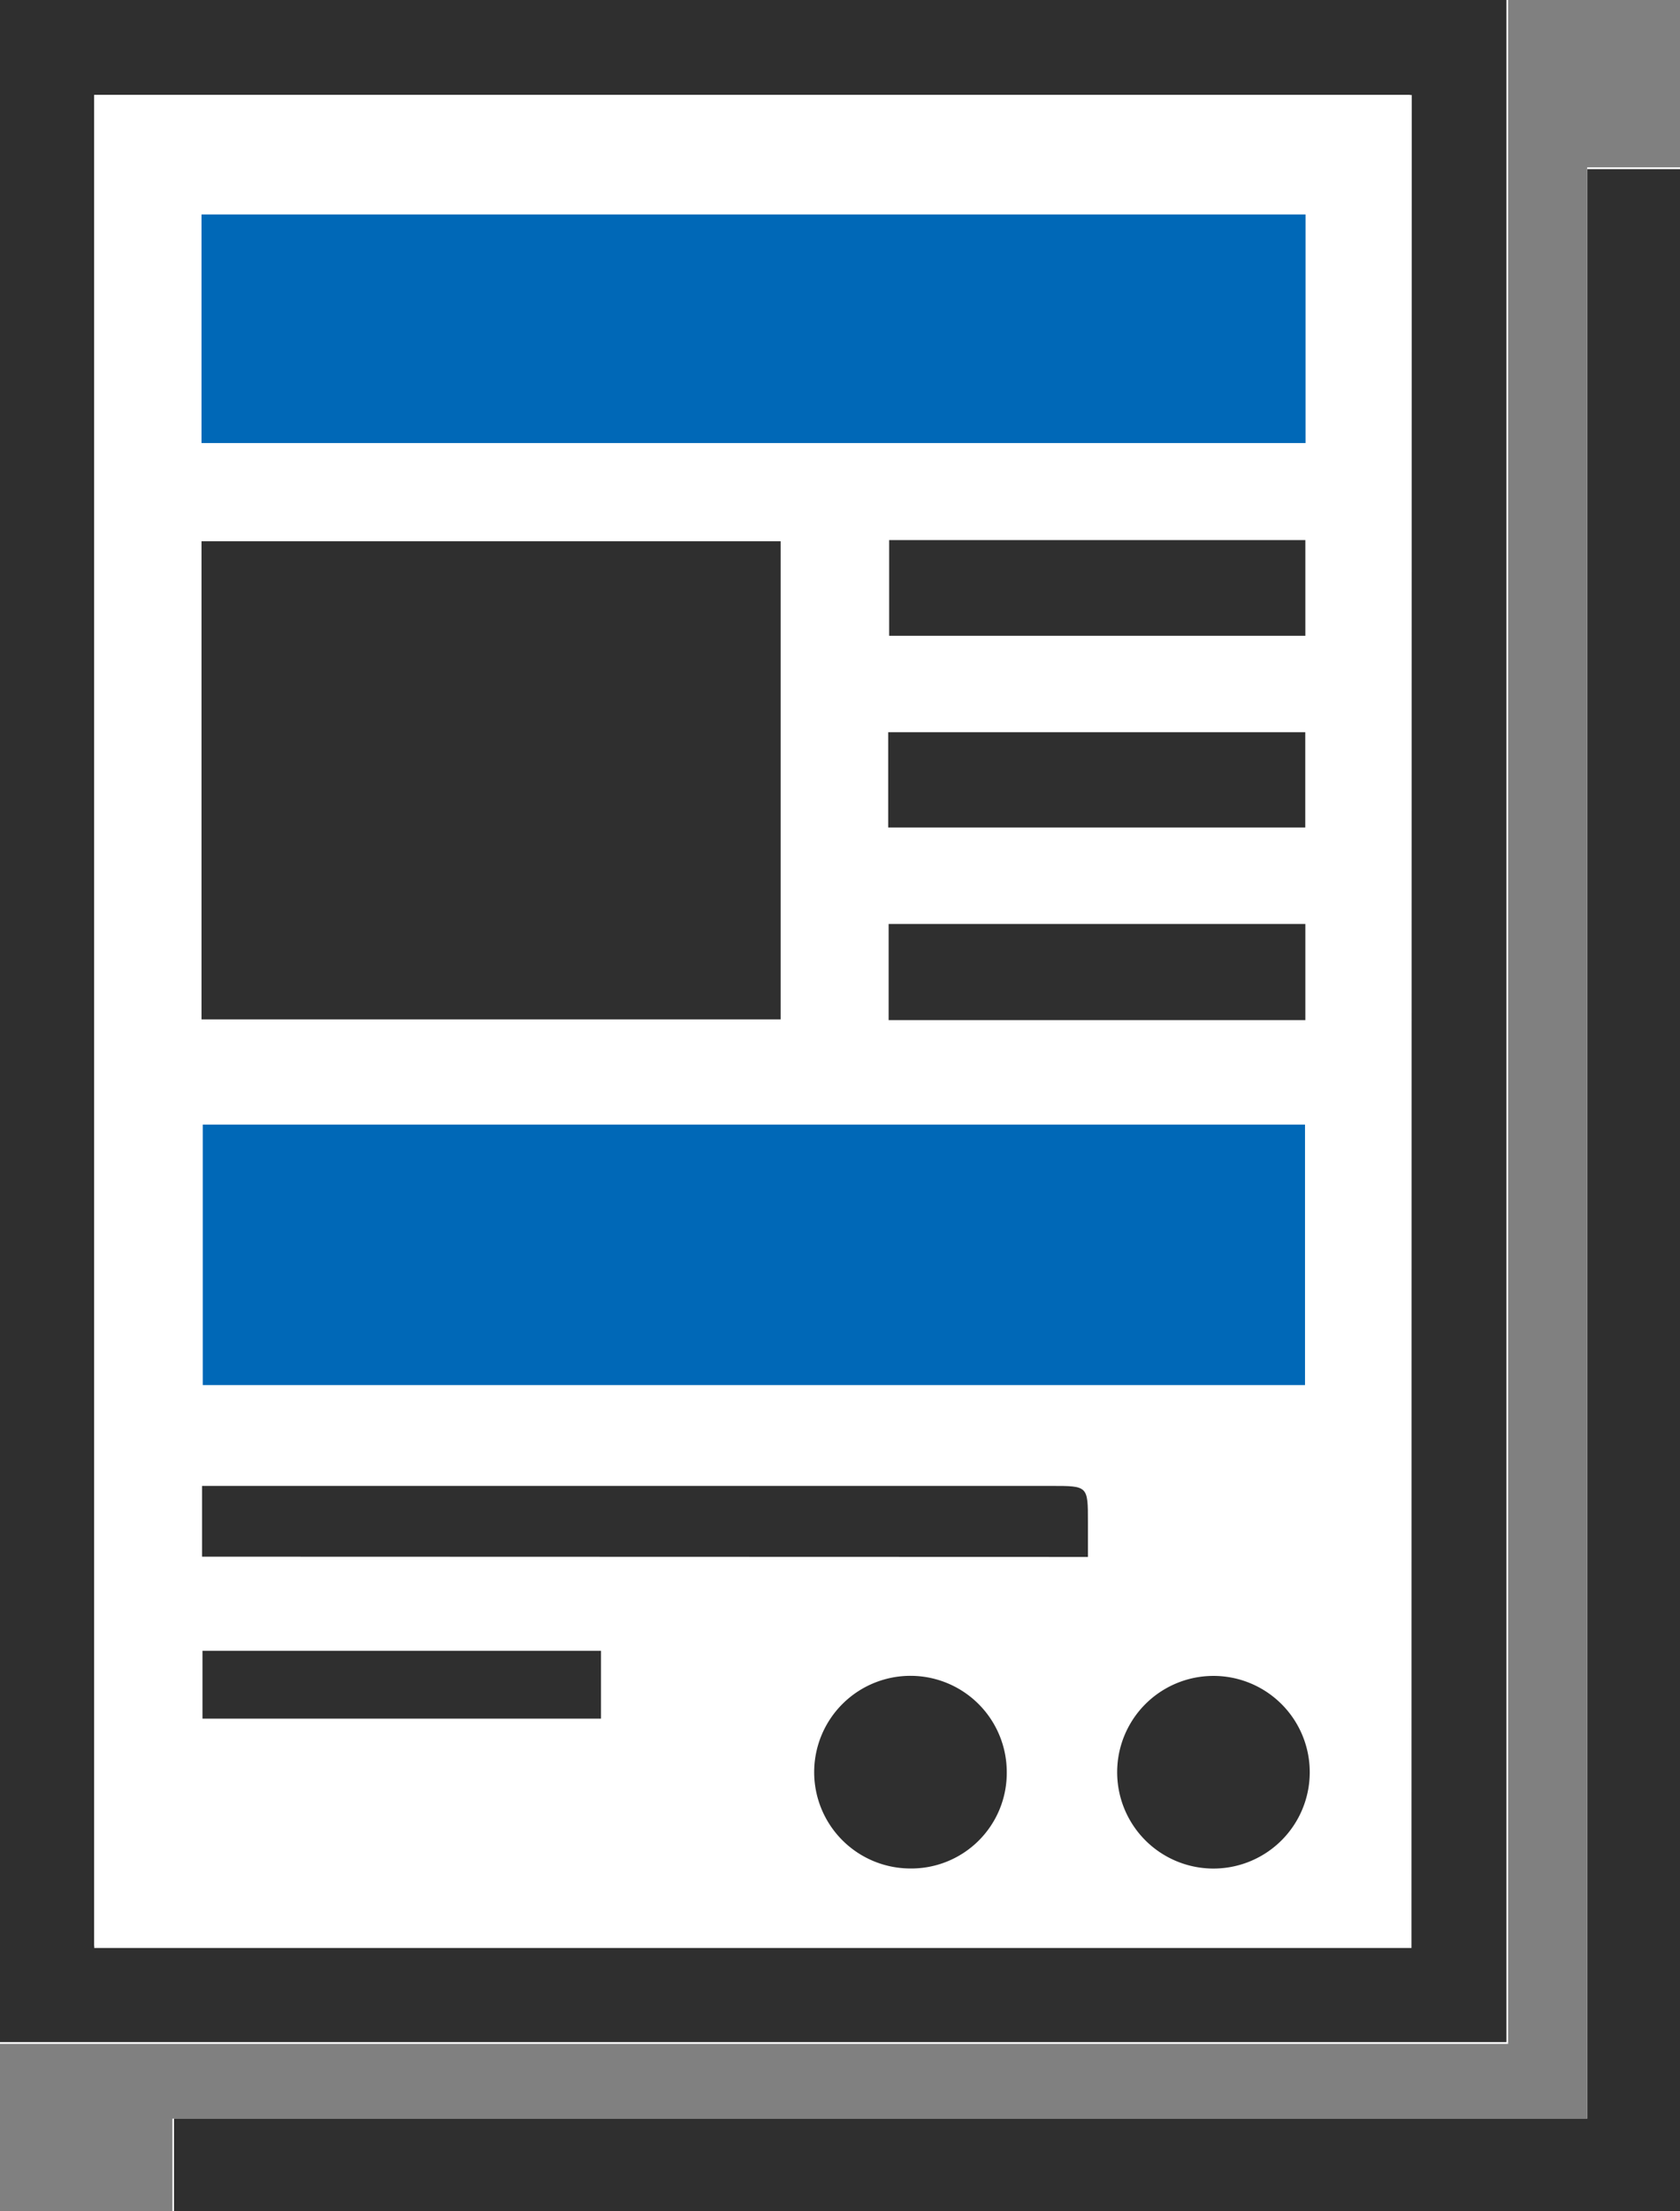 <svg xmlns="http://www.w3.org/2000/svg" xmlns:xlink="http://www.w3.org/1999/xlink" width="19" height="25" viewBox="0 0 19 25">
  <rect x="0" y="0" width="19" height="25" fill="#808080" stroke="none"/>
  <defs>
    <clipPath id="clip-path">
      <rect id="長方形_47" data-name="長方形 47" width="19" height="25" fill="none"/>
    </clipPath>
  </defs>
  <g id="グループ_119" data-name="グループ 119" transform="translate(0 0)">
    <path id="パス_125" data-name="パス 125" d="M17.95,1.892v22.06h-16V25H19V1.892ZM0,23.107H17.056V0H0Z" fill="#fff"/>
    <path id="パス_126" data-name="パス 126" d="M1.065,1.073H15.946V22H1.065ZM0,23.087H17.037V0H0Z" fill="#2f2f2f"/>
    <path id="パス_127" data-name="パス 127" d="M17.952,1.912V23.952H1.968V25H19V1.912Z" fill="#2f2f2f"/>
    <g id="グループ_43" data-name="グループ 43" transform="translate(0 0)">
      <g id="グループ_42" data-name="グループ 42" clip-path="url(#clip-path)">
        <path id="パス_128" data-name="パス 128" d="M15.973,22.034H1.076V1.085h14.9Zm-1.2-9.307H2.3v2.945H14.769ZM2.289,11.535H8.84V6.129H2.289Zm0-6.516H14.776V2.436H2.289ZM2.3,17.611H12.314v-.395c0-.408,0-.408-.41-.408H2.3ZM10.066,7.2h4.707V6.118H10.066Zm-.011,2.167h4.717V8.29H10.055Zm4.718,1.091H10.06v1.087h4.713ZM13.692,21.135a1.089,1.089,0,1,0-1.073-1.087,1.082,1.082,0,0,0,1.073,1.087m-3.4,0a1.089,1.089,0,1,0-1.075-1.087A1.076,1.076,0,0,0,10.3,21.135M6.807,18.674H2.3v.767H6.807Z" transform="translate(-0.01 -0.011)" fill="#fff"/>
        <rect id="長方形_40" data-name="長方形 40" width="12.466" height="2.945" transform="translate(2.293 12.714)" fill="#0068b7"/>
        <rect id="長方形_41" data-name="長方形 41" width="6.55" height="5.406" transform="translate(2.279 6.119)" fill="#2f2f2f"/>
        <rect id="長方形_42" data-name="長方形 42" width="12.486" height="2.584" transform="translate(2.279 2.425)" fill="#0068b7"/>
        <path id="パス_129" data-name="パス 129" d="M2.307,17.777v-.8h9.608c.411,0,.411,0,.411.408v.395Z" transform="translate(-0.022 -0.178)" fill="#2f2f2f"/>
        <rect id="長方形_43" data-name="長方形 43" width="4.707" height="1.082" transform="translate(10.056 6.106)" fill="#2f2f2f"/>
        <rect id="長方形_44" data-name="長方形 44" width="4.717" height="1.077" transform="translate(10.045 8.278)" fill="#2f2f2f"/>
        <rect id="長方形_45" data-name="長方形 45" width="4.713" height="1.087" transform="translate(10.05 10.446)" fill="#2f2f2f"/>
        <path id="パス_130" data-name="パス 130" d="M13.8,21.325a1.089,1.089,0,0,1,.031-2.177,1.089,1.089,0,1,1-.031,2.177" transform="translate(-0.121 -0.201)" fill="#2f2f2f"/>
        <path id="パス_131" data-name="パス 131" d="M10.374,21.325a1.089,1.089,0,1,1,1.1-1.086,1.08,1.08,0,0,1-1.1,1.086" transform="translate(-0.088 -0.201)" fill="#2f2f2f"/>
        <rect id="長方形_46" data-name="長方形 46" width="4.507" height="0.767" transform="translate(2.29 18.663)" fill="#2f2f2f"/>
      </g>
    </g>
  </g>
</svg>
